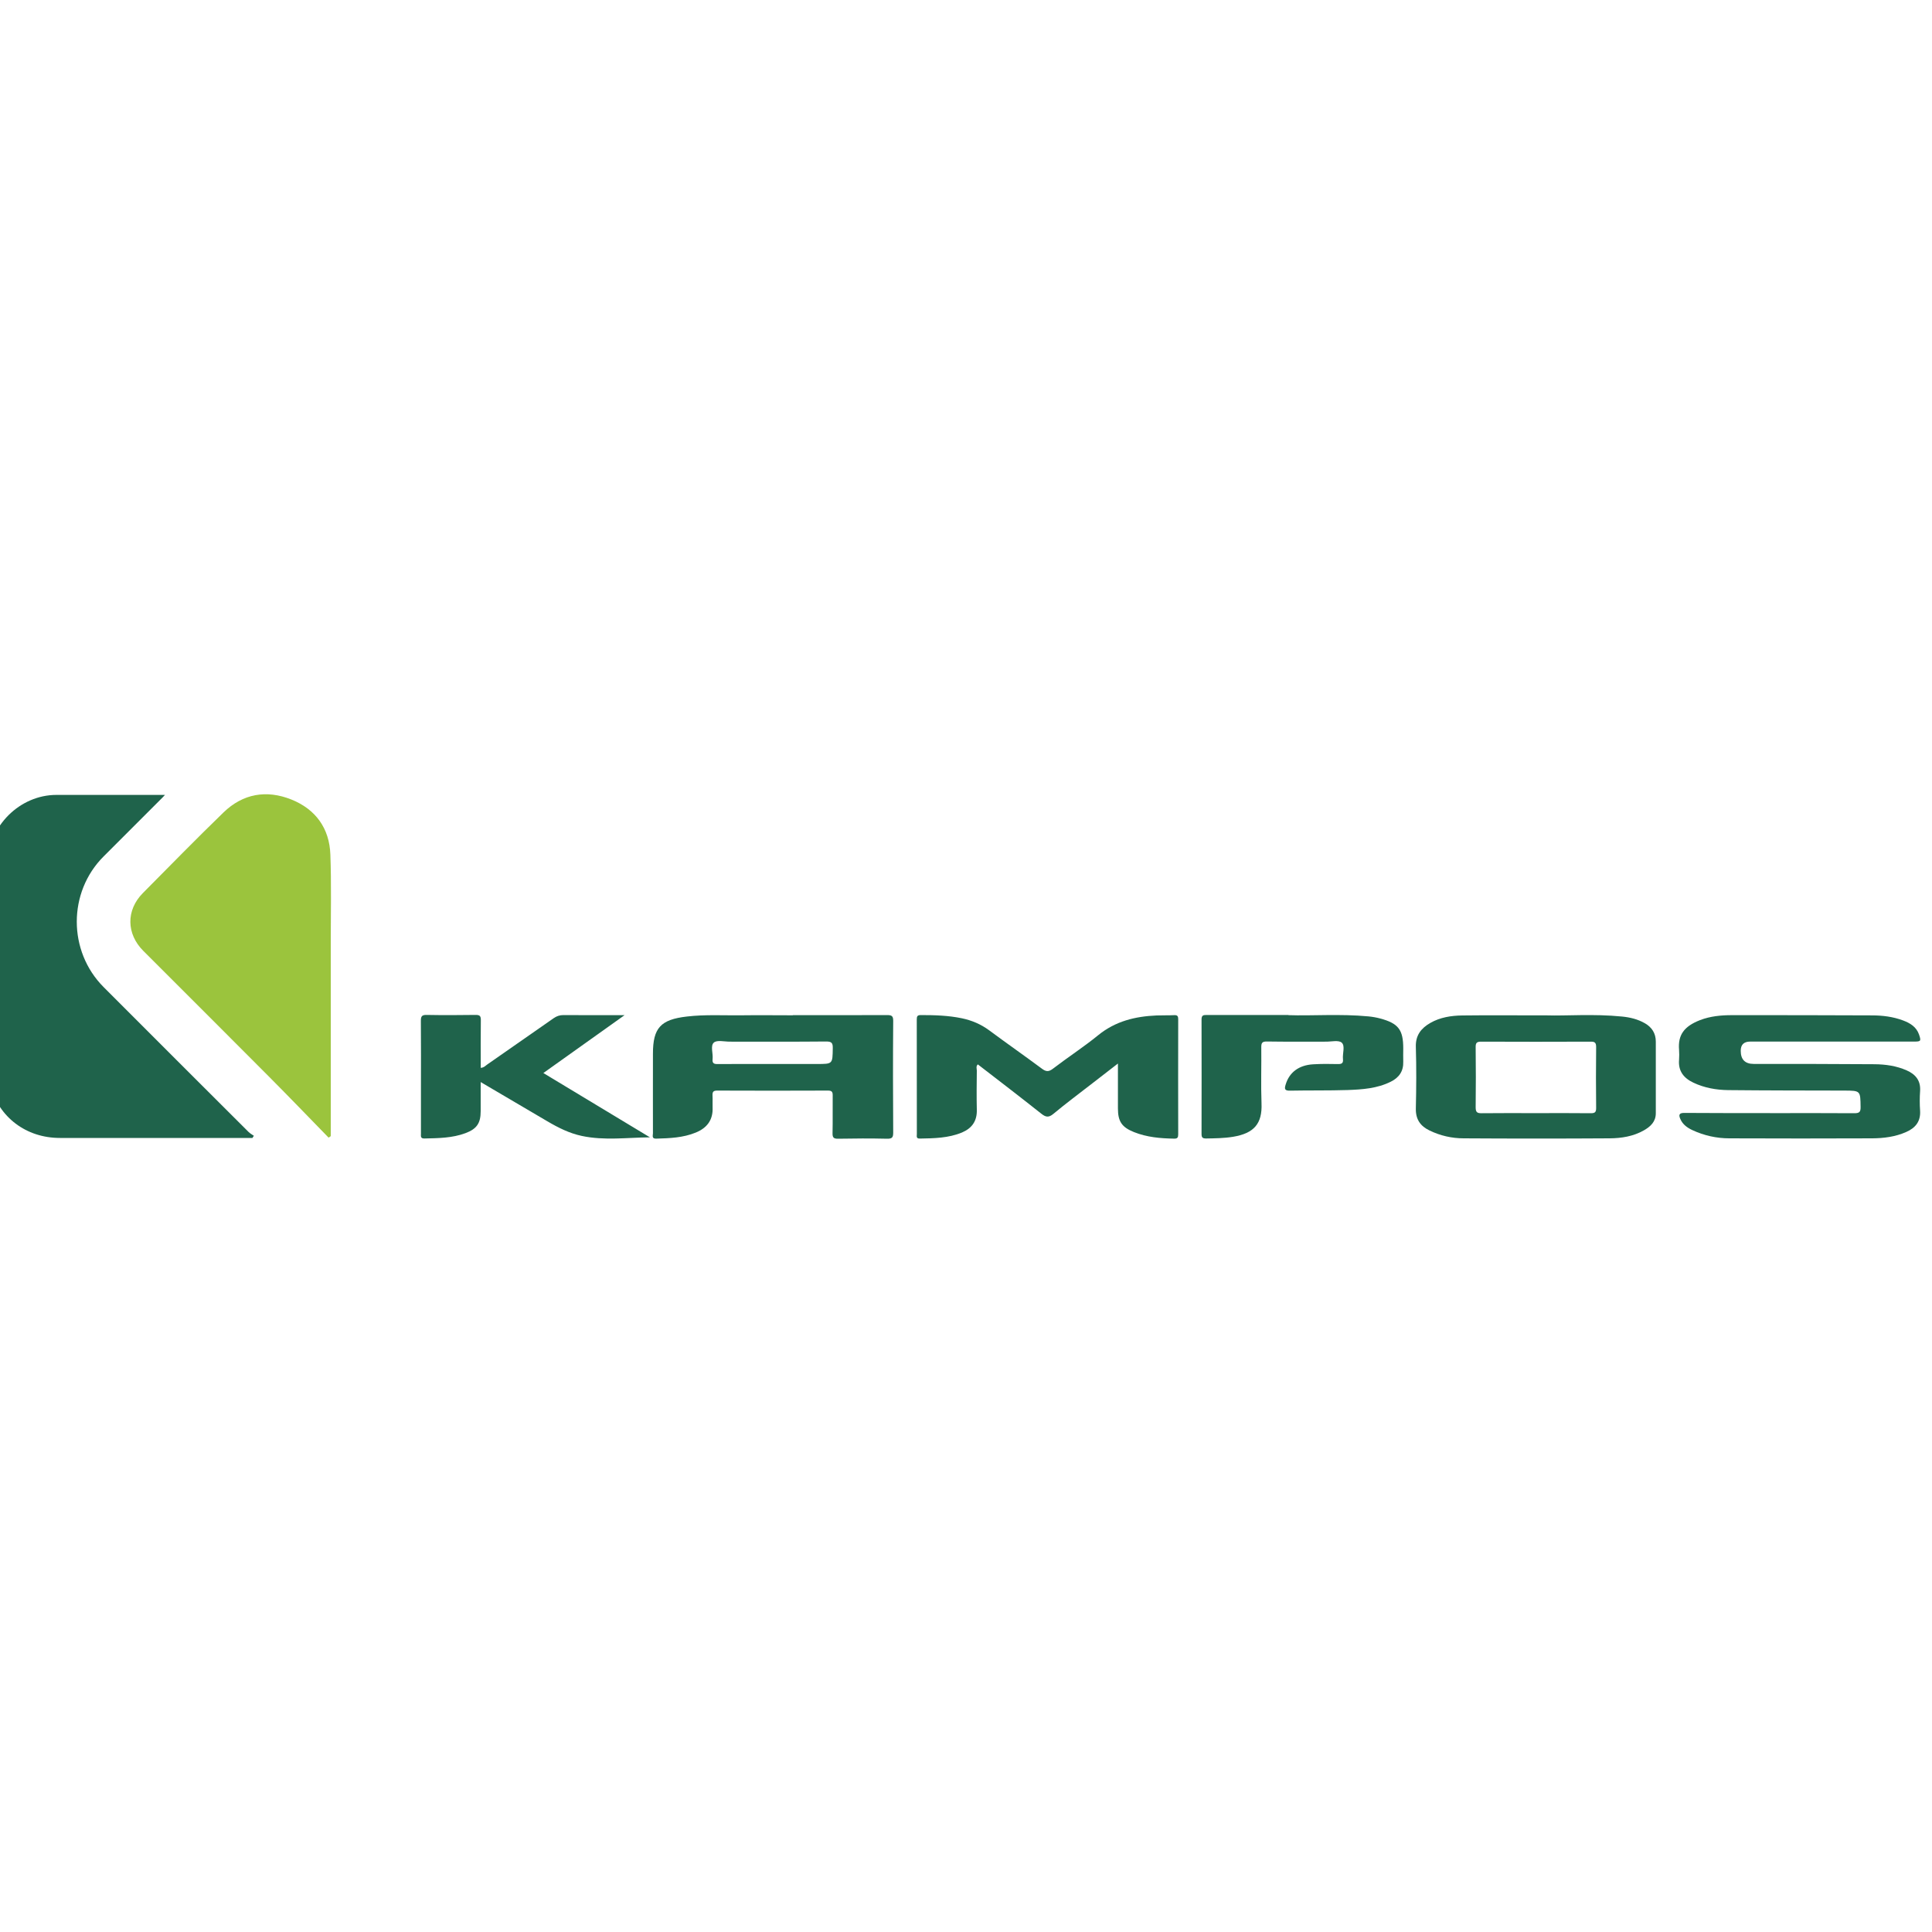 <?xml version="1.0" encoding="UTF-8"?>
<svg id="Vrstva_1" xmlns="http://www.w3.org/2000/svg" version="1.1" xmlns:xlink="http://www.w3.org/1999/xlink" viewBox="0 0 250 250">
  <!-- Generator: Adobe Illustrator 29.1.0, SVG Export Plug-In . SVG Version: 2.1.0 Build 142)  -->
  <defs>
    <style>
      .st0 {
        fill: #1f634b;
      }

      .st1 {
        fill: none;
      }

      .st2 {
        clip-path: url(#clippath-1);
      }

      .st3 {
        fill: #9bc43d;
      }

      .st4 {
        clip-path: url(#clippath);
      }
    </style>
    <clipPath id="clippath">
      <rect class="st1" x="-1.52" y="102.78" width="250" height="44.57"/>
    </clipPath>
    <clipPath id="clippath-1">
      <rect class="st1" x="-1.52" y="102.78" width="250" height="44.57"/>
    </clipPath>
  </defs>
  <g class="st4">
    <g class="st2">
      <path class="st0" d="M32.69,147.25h-.58c-8.12,0-16.24,0-24.36,0-4.37,0-7.9-2.68-9-6.79-.18-.66-.28-1.34-.28-2.03,0-8.92,0-17.84,0-26.77,0-4.73,4.08-8.8,8.83-8.8,4.37,0,8.75,0,13.12,0h.93c-.27.29-.43.46-.61.63-2.44,2.45-4.89,4.89-7.34,7.34-4.62,4.62-4.62,12.26.01,16.9,6.24,6.25,12.49,12.5,18.75,18.74.2.2.46.34.69.5-.06.09-.12.18-.18.27"/>
      <path class="st3" d="M42.52,147.21c-2.59-2.66-5.16-5.33-7.78-7.96-5.38-5.41-10.79-10.8-16.19-16.2-2.21-2.21-2.25-5.27-.07-7.48,3.46-3.49,6.9-7.01,10.43-10.43,2.52-2.45,5.58-2.97,8.8-1.68,3.14,1.26,4.92,3.73,5.04,7.12.14,3.77.05,7.55.05,11.32,0,7.95,0,15.9,0,23.85v1.27c-.09.06-.19.13-.28.19"/>
      <path class="st0" d="M102.59,131.36c4.06,0,8.12.01,12.18-.01.61,0,.82.1.81.77-.04,4.8-.03,9.61,0,14.42,0,.62-.11.82-.78.81-2.12-.05-4.24-.04-6.35,0-.57.01-.73-.15-.72-.71.04-1.63,0-3.26.02-4.89.01-.49-.14-.63-.62-.63-4.77.02-9.55.02-14.33,0-.52,0-.62.19-.6.65.03.51-.01,1.03.01,1.54.07,1.61-.73,2.65-2.17,3.24-1.65.68-3.39.74-5.13.79-.61.02-.42-.41-.42-.7-.01-3.17,0-6.35,0-9.52v-.77c0-3.34,1-4.42,4.38-4.81,2.37-.28,4.74-.13,7.11-.16,2.2-.03,4.41,0,6.61,0M99.91,137.68h5.82c2.03,0,2,0,2.03-2.05.01-.65-.13-.86-.83-.86-4.17.04-8.34.02-12.5.02-.71,0-1.66-.24-2.06.12-.47.42-.08,1.4-.16,2.13-.06.55.17.66.68.65,2.34-.02,4.68-.01,7.02-.01"/>
      <path class="st0" d="M144.66,137.62c-1.17.9-2.2,1.7-3.23,2.5-1.71,1.33-3.46,2.63-5.13,4.02-.62.51-.99.42-1.57-.04-2.71-2.15-5.45-4.25-8.2-6.37-.27.26-.13.55-.13.81-.02,1.69-.04,3.38,0,5.06.04,1.45-.62,2.39-1.91,2.94-1.75.73-3.62.76-5.48.79-.48.01-.37-.32-.37-.58,0-4.95,0-9.9-.01-14.85,0-.4.09-.55.52-.55,1.78,0,3.55.05,5.29.41,1.3.27,2.49.77,3.57,1.57,2.25,1.67,4.54,3.27,6.79,4.94.53.4.88.46,1.45.02,1.93-1.48,3.97-2.8,5.85-4.33,2.23-1.82,4.79-2.44,7.56-2.56.77-.03,1.55,0,2.31-.04.38-.01.49.13.49.5-.01,4.98-.01,9.96,0,14.93,0,.39-.09.56-.52.55-1.78-.03-3.54-.18-5.21-.85-1.57-.63-2.07-1.38-2.07-3.06v-5.8Z"/>
      <path class="st0" d="M229.04,144.04c3.63,0,7.27-.02,10.9.01.63,0,.83-.13.82-.79-.03-2.13,0-2.13-2.12-2.14-5.01-.01-10.01-.01-15.02-.06-1.55-.02-3.07-.29-4.49-.96-1.25-.59-1.99-1.5-1.86-2.97.03-.43.03-.86,0-1.29-.16-1.91.64-3.03,2.72-3.84,1.33-.51,2.72-.64,4.13-.64,6.04,0,12.07,0,18.11.03,1.37,0,2.74.17,4.04.66.9.34,1.7.82,2.05,1.81.29.85.25.92-.64.92h-21.2q-1.23,0-1.23,1.19,0,1.7,1.68,1.7c5.21,0,10.41,0,15.62.04,1.43.01,2.85.21,4.18.8,1.15.51,1.82,1.32,1.73,2.66-.06.85-.06,1.72,0,2.57.08,1.37-.6,2.21-1.78,2.73-1.41.63-2.91.82-4.43.83-6.15.02-12.3.03-18.46,0-1.67,0-3.29-.36-4.81-1.07-.66-.31-1.24-.73-1.54-1.42-.23-.52-.2-.81.53-.8,3.69.03,7.38.02,11.07.02"/>
      <path class="st0" d="M200.23,131.39c2.28.08,5.98-.22,9.66.15,1.03.1,2.03.34,2.94.86.92.52,1.43,1.31,1.43,2.38,0,3.09,0,6.18,0,9.27,0,1.1-.68,1.72-1.53,2.21-1.38.79-2.92,1.03-4.46,1.04-6.29.04-12.59.04-18.88,0-1.52,0-3.01-.34-4.4-1.01-1.19-.57-1.81-1.44-1.78-2.84.06-2.66.08-5.32,0-7.98-.05-1.51.69-2.42,1.87-3.1,1.27-.73,2.7-.95,4.13-.97,3.2-.04,6.41-.01,11.01-.01M198.75,144.04c2.37,0,4.74-.02,7.11.01.53,0,.68-.14.68-.67-.03-2.63-.03-5.26,0-7.89,0-.58-.18-.71-.72-.7-4.72.02-9.43.02-14.15,0-.55,0-.73.13-.72.7.03,2.6.03,5.2,0,7.8,0,.61.17.77.77.76,2.34-.03,4.69-.01,7.03-.01"/>
      <path class="st0" d="M62.2,138.18c.42-.02.62-.28.87-.45,2.86-1.99,5.72-3.98,8.58-5.98.39-.27.78-.4,1.26-.4,2.34.02,4.69.01,7.04.01h.87c-3.6,2.57-7.01,5-10.51,7.49,4.64,2.8,9.21,5.56,13.79,8.32-2.97.03-5.91.44-8.81-.18-1.61-.34-3.06-1.07-4.47-1.9-2.83-1.66-5.65-3.32-8.62-5.07,0,1.34,0,2.55,0,3.76,0,1.56-.5,2.3-1.97,2.85-1.72.64-3.52.65-5.32.69-.52.01-.44-.31-.44-.62v-5.75c0-2.95.02-5.89-.01-8.84,0-.58.11-.79.74-.78,2.12.04,4.23.03,6.35,0,.53,0,.67.13.67.66-.03,2.05-.01,4.1-.01,6.17"/>
      <path class="st0" d="M166.71,131.36c2.99.11,6.68-.19,10.37.16.51.05,1.02.14,1.51.27,2.36.63,2.99,1.46,2.99,3.87,0,.57-.02,1.14,0,1.72.04,1.23-.54,2.06-1.61,2.59-1.76.88-3.68,1.01-5.59,1.08-2.49.08-4.97.03-7.46.08-.73.02-.72-.27-.55-.81.47-1.55,1.69-2.49,3.55-2.6,1.05-.06,2.12-.06,3.17-.03.5.01.75-.08.69-.64-.08-.73.31-1.7-.16-2.13-.4-.36-1.35-.12-2.06-.13-2.54,0-5.09.02-7.64-.02-.57,0-.71.16-.71.72.03,2.43-.06,4.86.03,7.29.11,2.64-.98,3.87-3.68,4.32-1.15.19-2.33.2-3.5.22-.45,0-.58-.13-.58-.58.01-4.95.01-9.9,0-14.84,0-.57.29-.56.69-.56,3.29,0,6.58,0,10.56,0"/>
    </g>
  </g>
</svg>